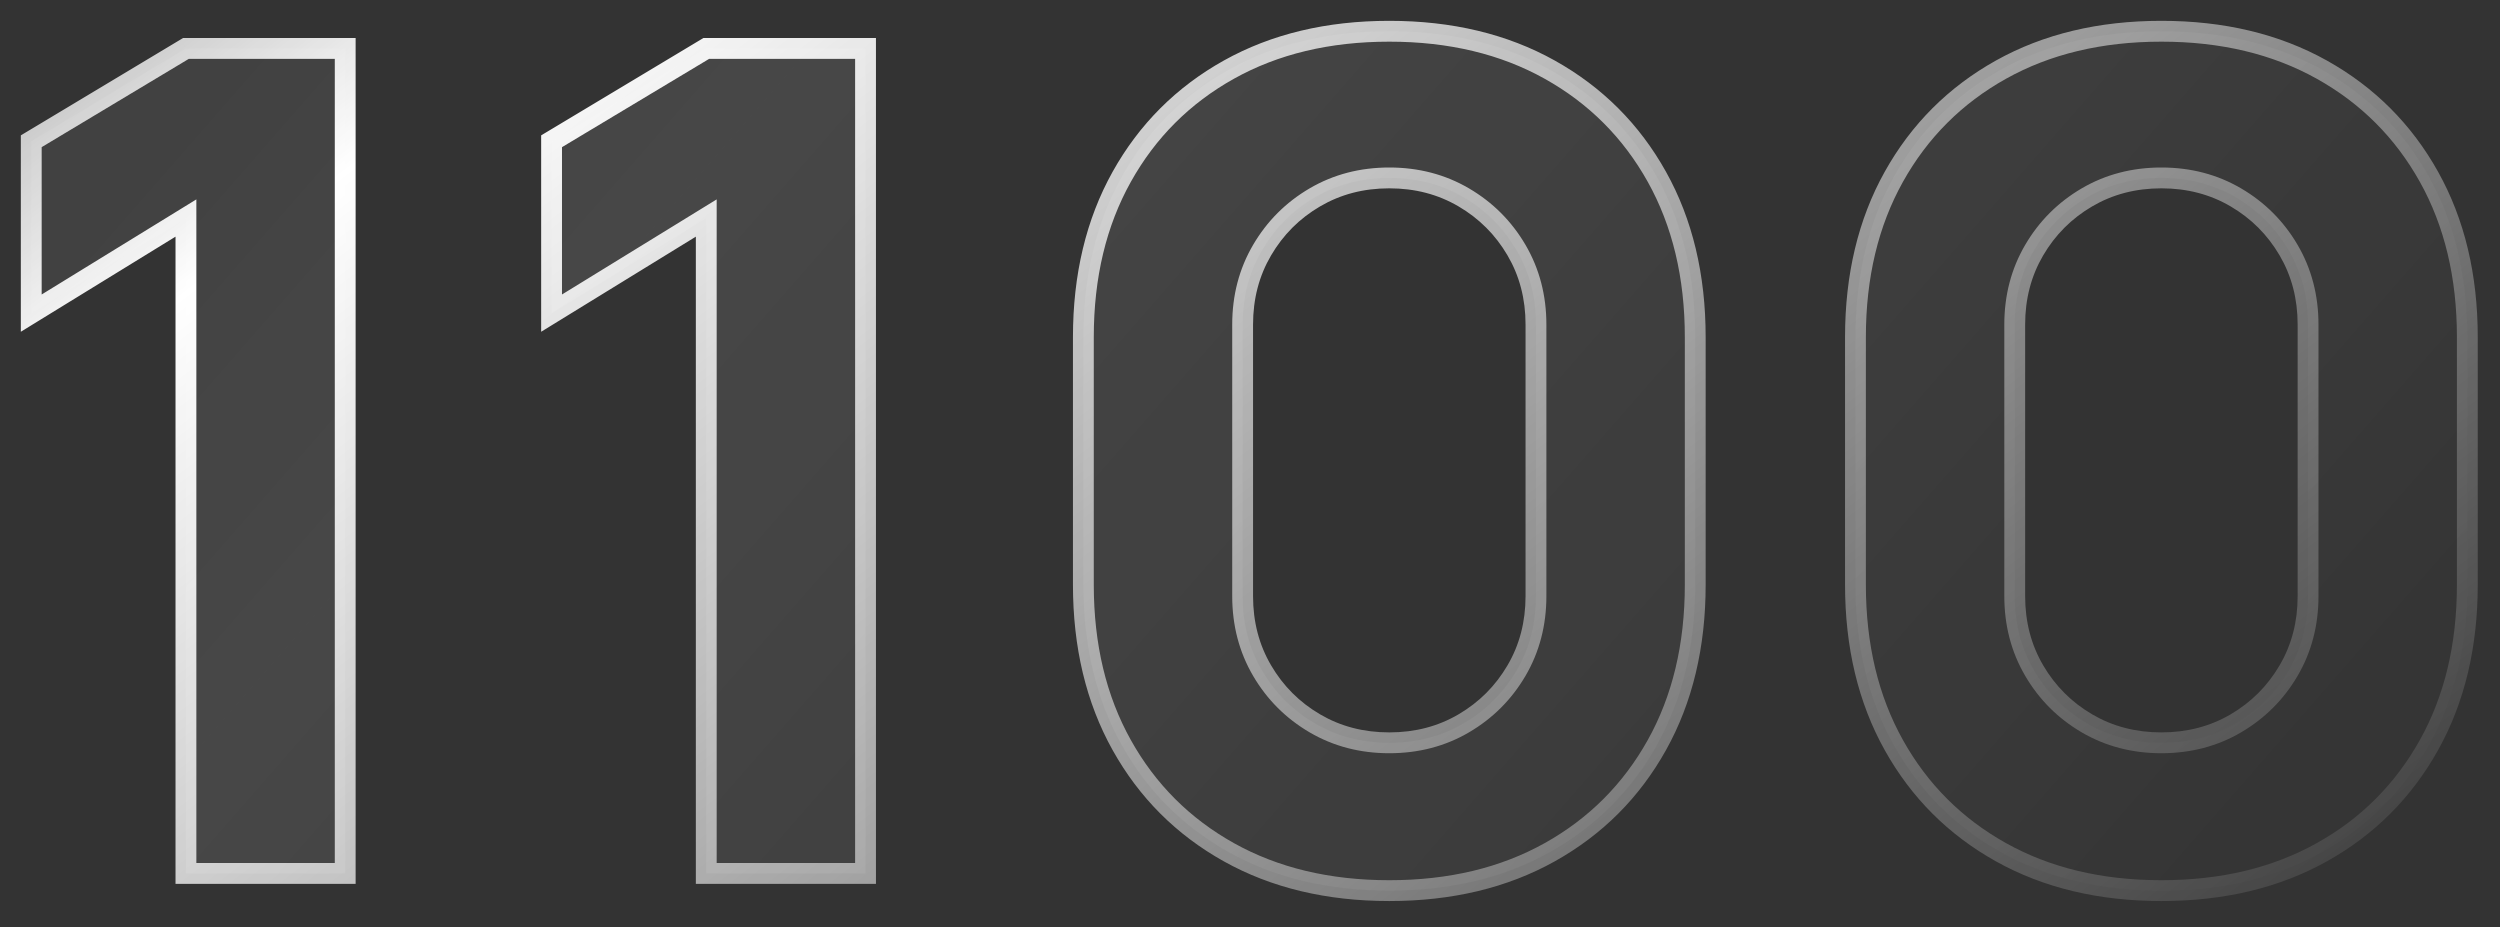 <svg width="240" height="89" viewBox="0 0 240 89" fill="none" xmlns="http://www.w3.org/2000/svg">
<rect x="0" y="0" width="240" height="89" fill="#333333" stroke="none"/>
<path d="M17.85 83.85V20.93L3 30.06V13.56L17.85 4.65H33.14V83.85H17.85ZM67.801 83.85V20.93L52.951 30.06V13.56L67.801 4.65H83.091V83.85H67.801ZM133.373 85.5C127.506 85.5 122.373 84.272 117.973 81.815C113.573 79.358 110.144 75.93 107.688 71.53C105.231 67.13 104.003 61.997 104.003 56.13V32.37C104.003 26.503 105.231 21.37 107.688 16.97C110.144 12.57 113.573 9.142 117.973 6.685C122.373 4.228 127.506 3 133.373 3C139.239 3 144.373 4.228 148.773 6.685C153.173 9.142 156.601 12.57 159.058 16.97C161.514 21.37 162.743 26.503 162.743 32.37V56.13C162.743 61.997 161.514 67.13 159.058 71.53C156.601 75.93 153.173 79.358 148.773 81.815C144.373 84.272 139.239 85.5 133.373 85.5ZM133.373 71.31C136.013 71.31 138.396 70.687 140.523 69.44C142.649 68.193 144.336 66.507 145.583 64.38C146.829 62.253 147.453 59.87 147.453 57.23V31.16C147.453 28.52 146.829 26.137 145.583 24.01C144.336 21.883 142.649 20.197 140.523 18.95C138.396 17.703 136.013 17.08 133.373 17.08C130.733 17.08 128.349 17.703 126.223 18.95C124.096 20.197 122.409 21.883 121.163 24.01C119.916 26.137 119.293 28.52 119.293 31.16V57.23C119.293 59.87 119.916 62.253 121.163 64.38C122.409 66.507 124.096 68.193 126.223 69.44C128.349 70.687 130.733 71.31 133.373 71.31ZM207.494 85.5C201.627 85.5 196.494 84.272 192.094 81.815C187.694 79.358 184.266 75.93 181.809 71.53C179.352 67.13 178.124 61.997 178.124 56.13V32.37C178.124 26.503 179.352 21.37 181.809 16.97C184.266 12.57 187.694 9.142 192.094 6.685C196.494 4.228 201.627 3 207.494 3C213.361 3 218.494 4.228 222.894 6.685C227.294 9.142 230.722 12.57 233.179 16.97C235.636 21.37 236.864 26.503 236.864 32.37V56.13C236.864 61.997 235.636 67.13 233.179 71.53C230.722 75.93 227.294 79.358 222.894 81.815C218.494 84.272 213.361 85.5 207.494 85.5ZM207.494 71.31C210.134 71.31 212.517 70.687 214.644 69.44C216.771 68.193 218.457 66.507 219.704 64.38C220.951 62.253 221.574 59.87 221.574 57.23V31.16C221.574 28.52 220.951 26.137 219.704 24.01C218.457 21.883 216.771 20.197 214.644 18.95C212.517 17.703 210.134 17.08 207.494 17.08C204.854 17.08 202.471 17.703 200.344 18.95C198.217 20.197 196.531 21.883 195.284 24.01C194.037 26.137 193.414 28.52 193.414 31.16V57.23C193.414 59.87 194.037 62.253 195.284 64.38C196.531 66.507 198.217 68.193 200.344 69.44C202.471 70.687 204.854 71.31 207.494 71.31Z" fill="url(#paint0_linear_1997_1755)" fill-opacity="0.1"/>
<path d="M17.85 83.85H16.85V84.85H17.85V83.85ZM17.85 20.93H18.85V19.141L17.326 20.078L17.85 20.93ZM3 30.06H2V31.849L3.524 30.912L3 30.06ZM3 13.56L2.486 12.703L2 12.994V13.56H3ZM17.85 4.65V3.65H17.573L17.335 3.793L17.85 4.65ZM33.14 4.65H34.14V3.65H33.14V4.65ZM33.14 83.85V84.85H34.14V83.85H33.14ZM18.85 83.85V20.93H16.85V83.85H18.85ZM17.326 20.078L2.476 29.208L3.524 30.912L18.374 21.782L17.326 20.078ZM4 30.06V13.56H2V30.06H4ZM3.514 14.418L18.364 5.507L17.335 3.793L2.486 12.703L3.514 14.418ZM17.85 5.65H33.14V3.65H17.85V5.65ZM32.14 4.65V83.85H34.14V4.65H32.14ZM33.14 82.85H17.85V84.85H33.14V82.85ZM67.801 83.85H66.801V84.85H67.801V83.85ZM67.801 20.93H68.801V19.141L67.277 20.078L67.801 20.93ZM52.951 30.06H51.951V31.849L53.475 30.912L52.951 30.06ZM52.951 13.56L52.437 12.703L51.951 12.994V13.56H52.951ZM67.801 4.65V3.65H67.524L67.287 3.793L67.801 4.65ZM83.091 4.65H84.091V3.65H83.091V4.65ZM83.091 83.85V84.85H84.091V83.85H83.091ZM68.801 83.85V20.93H66.801V83.85H68.801ZM67.277 20.078L52.427 29.208L53.475 30.912L68.325 21.782L67.277 20.078ZM53.951 30.06V13.56H51.951V30.06H53.951ZM53.466 14.418L68.316 5.507L67.287 3.793L52.437 12.703L53.466 14.418ZM67.801 5.65H83.091V3.65H67.801V5.65ZM82.091 4.65V83.85H84.091V4.65H82.091ZM83.091 82.85H67.801V84.85H83.091V82.85ZM133.373 84.5C127.649 84.5 122.688 83.303 118.46 80.942L117.485 82.688C122.057 85.241 127.364 86.5 133.373 86.5V84.5ZM118.46 80.942C114.222 78.576 110.927 75.281 108.561 71.043L106.815 72.017C109.362 76.579 112.924 80.141 117.485 82.688L118.46 80.942ZM108.561 71.043C106.2 66.814 105.003 61.854 105.003 56.13H103.003C103.003 62.139 104.262 67.446 106.815 72.017L108.561 71.043ZM105.003 56.13V32.37H103.003V56.13H105.003ZM105.003 32.37C105.003 26.646 106.2 21.686 108.561 17.457L106.815 16.483C104.262 21.054 103.003 26.361 103.003 32.37H105.003ZM108.561 17.457C110.927 13.219 114.222 9.924 118.46 7.558L117.485 5.812C112.924 8.359 109.362 11.921 106.815 16.483L108.561 17.457ZM118.46 7.558C122.688 5.197 127.649 4 133.373 4V2C127.364 2 122.057 3.259 117.485 5.812L118.46 7.558ZM133.373 4C139.097 4 144.057 5.197 148.285 7.558L149.26 5.812C144.688 3.259 139.382 2 133.373 2V4ZM148.285 7.558C152.524 9.924 155.818 13.219 158.185 17.457L159.931 16.483C157.384 11.921 153.822 8.359 149.26 5.812L148.285 7.558ZM158.185 17.457C160.545 21.686 161.743 26.646 161.743 32.37H163.743C163.743 26.361 162.484 21.054 159.931 16.483L158.185 17.457ZM161.743 32.37V56.13H163.743V32.37H161.743ZM161.743 56.13C161.743 61.854 160.545 66.814 158.185 71.043L159.931 72.017C162.484 67.446 163.743 62.139 163.743 56.13H161.743ZM158.185 71.043C155.818 75.281 152.524 78.576 148.285 80.942L149.26 82.688C153.822 80.141 157.384 76.579 159.931 72.017L158.185 71.043ZM148.285 80.942C144.057 83.303 139.097 84.5 133.373 84.5V86.5C139.382 86.5 144.688 85.241 149.26 82.688L148.285 80.942ZM133.373 72.31C136.178 72.31 138.738 71.646 141.029 70.303L140.017 68.577C138.055 69.728 135.848 70.31 133.373 70.31V72.31ZM141.029 70.303C143.303 68.969 145.112 67.16 146.446 64.886L144.72 63.874C143.56 65.853 141.996 67.417 140.017 68.577L141.029 70.303ZM146.446 64.886C147.788 62.595 148.453 60.035 148.453 57.23H146.453C146.453 59.705 145.87 61.912 144.72 63.874L146.446 64.886ZM148.453 57.23V31.16H146.453V57.23H148.453ZM148.453 31.16C148.453 28.355 147.788 25.795 146.446 23.504L144.72 24.516C145.87 26.478 146.453 28.685 146.453 31.16H148.453ZM146.446 23.504C145.112 21.23 143.303 19.421 141.029 18.087L140.017 19.813C141.996 20.973 143.56 22.537 144.72 24.516L146.446 23.504ZM141.029 18.087C138.738 16.744 136.178 16.08 133.373 16.08V18.08C135.848 18.08 138.055 18.662 140.017 19.813L141.029 18.087ZM133.373 16.08C130.568 16.08 128.008 16.744 125.717 18.087L126.729 19.813C128.691 18.662 130.898 18.08 133.373 18.08V16.08ZM125.717 18.087C123.443 19.421 121.633 21.23 120.3 23.504L122.026 24.516C123.186 22.537 124.749 20.973 126.729 19.813L125.717 18.087ZM120.3 23.504C118.957 25.795 118.293 28.355 118.293 31.16H120.293C120.293 28.685 120.875 26.478 122.026 24.516L120.3 23.504ZM118.293 31.16V57.23H120.293V31.16H118.293ZM118.293 57.23C118.293 60.035 118.957 62.595 120.3 64.886L122.026 63.874C120.875 61.912 120.293 59.705 120.293 57.23H118.293ZM120.3 64.886C121.633 67.16 123.443 68.969 125.717 70.303L126.729 68.577C124.749 67.417 123.186 65.853 122.026 63.874L120.3 64.886ZM125.717 70.303C128.008 71.646 130.568 72.31 133.373 72.31V70.31C130.898 70.31 128.691 69.728 126.729 68.577L125.717 70.303ZM207.494 84.5C201.77 84.5 196.81 83.303 192.581 80.942L191.606 82.688C196.178 85.241 201.485 86.5 207.494 86.5V84.5ZM192.581 80.942C188.343 78.576 185.048 75.281 182.682 71.043L180.936 72.017C183.483 76.579 187.045 80.141 191.606 82.688L192.581 80.942ZM182.682 71.043C180.321 66.814 179.124 61.854 179.124 56.13H177.124C177.124 62.139 178.383 67.446 180.936 72.017L182.682 71.043ZM179.124 56.13V32.37H177.124V56.13H179.124ZM179.124 32.37C179.124 26.646 180.321 21.686 182.682 17.457L180.936 16.483C178.383 21.054 177.124 26.361 177.124 32.37H179.124ZM182.682 17.457C185.048 13.219 188.343 9.924 192.581 7.558L191.606 5.812C187.045 8.359 183.483 11.921 180.936 16.483L182.682 17.457ZM192.581 7.558C196.81 5.197 201.77 4 207.494 4V2C201.485 2 196.178 3.259 191.606 5.812L192.581 7.558ZM207.494 4C213.218 4 218.178 5.197 222.406 7.558L223.381 5.812C218.81 3.259 213.503 2 207.494 2V4ZM222.406 7.558C226.645 9.924 229.939 13.219 232.306 17.457L234.052 16.483C231.505 11.921 227.943 8.359 223.381 5.812L222.406 7.558ZM232.306 17.457C234.666 21.686 235.864 26.646 235.864 32.37H237.864C237.864 26.361 236.605 21.054 234.052 16.483L232.306 17.457ZM235.864 32.37V56.13H237.864V32.37H235.864ZM235.864 56.13C235.864 61.854 234.666 66.814 232.306 71.043L234.052 72.017C236.605 67.446 237.864 62.139 237.864 56.13H235.864ZM232.306 71.043C229.939 75.281 226.645 78.576 222.406 80.942L223.381 82.688C227.943 80.141 231.505 76.579 234.052 72.017L232.306 71.043ZM222.406 80.942C218.178 83.303 213.218 84.5 207.494 84.5V86.5C213.503 86.5 218.81 85.241 223.381 82.688L222.406 80.942ZM207.494 72.31C210.299 72.31 212.859 71.646 215.15 70.303L214.138 68.577C212.176 69.728 209.969 70.31 207.494 70.31V72.31ZM215.15 70.303C217.424 68.969 219.233 67.16 220.567 64.886L218.841 63.874C217.681 65.853 216.117 67.417 214.138 68.577L215.15 70.303ZM220.567 64.886C221.91 62.595 222.574 60.035 222.574 57.23H220.574C220.574 59.705 219.992 61.912 218.841 63.874L220.567 64.886ZM222.574 57.23V31.16H220.574V57.23H222.574ZM222.574 31.16C222.574 28.355 221.91 25.795 220.567 23.504L218.841 24.516C219.992 26.478 220.574 28.685 220.574 31.16H222.574ZM220.567 23.504C219.233 21.23 217.424 19.421 215.15 18.087L214.138 19.813C216.117 20.973 217.681 22.537 218.841 24.516L220.567 23.504ZM215.15 18.087C212.859 16.744 210.299 16.08 207.494 16.08V18.08C209.969 18.08 212.176 18.662 214.138 19.813L215.15 18.087ZM207.494 16.08C204.689 16.08 202.129 16.744 199.838 18.087L200.85 19.813C202.812 18.662 205.019 18.08 207.494 18.08V16.08ZM199.838 18.087C197.564 19.421 195.754 21.23 194.421 23.504L196.147 24.516C197.307 22.537 198.871 20.973 200.85 19.813L199.838 18.087ZM194.421 23.504C193.078 25.795 192.414 28.355 192.414 31.16H194.414C194.414 28.685 194.996 26.478 196.147 24.516L194.421 23.504ZM192.414 31.16V57.23H194.414V31.16H192.414ZM192.414 57.23C192.414 60.035 193.078 62.595 194.421 64.886L196.147 63.874C194.996 61.912 194.414 59.705 194.414 57.23H192.414ZM194.421 64.886C195.754 67.16 197.564 68.969 199.838 70.303L200.85 68.577C198.871 67.417 197.307 65.853 196.147 63.874L194.421 64.886ZM199.838 70.303C202.129 71.646 204.689 72.31 207.494 72.31V70.31C205.019 70.31 202.812 69.728 200.85 68.577L199.838 70.303Z" fill="url(#paint1_linear_1997_1755)"/>
<defs>
<linearGradient id="paint0_linear_1997_1755" x1="-63.76" y1="-47.817" x2="173.367" y2="159.436" gradientUnits="userSpaceOnUse">
<stop stop-color="white" stop-opacity="0"/>
<stop offset="0.448" stop-color="white"/>
<stop offset="1" stop-color="white" stop-opacity="0"/>
</linearGradient>
<linearGradient id="paint1_linear_1997_1755" x1="-113.053" y1="-32.821" x2="76.67" y2="216.328" gradientUnits="userSpaceOnUse">
<stop offset="0.127" stop-color="white" stop-opacity="0"/>
<stop offset="0.408" stop-color="white"/>
<stop offset="1" stop-color="white" stop-opacity="0"/>
</linearGradient>
</defs>
</svg>
